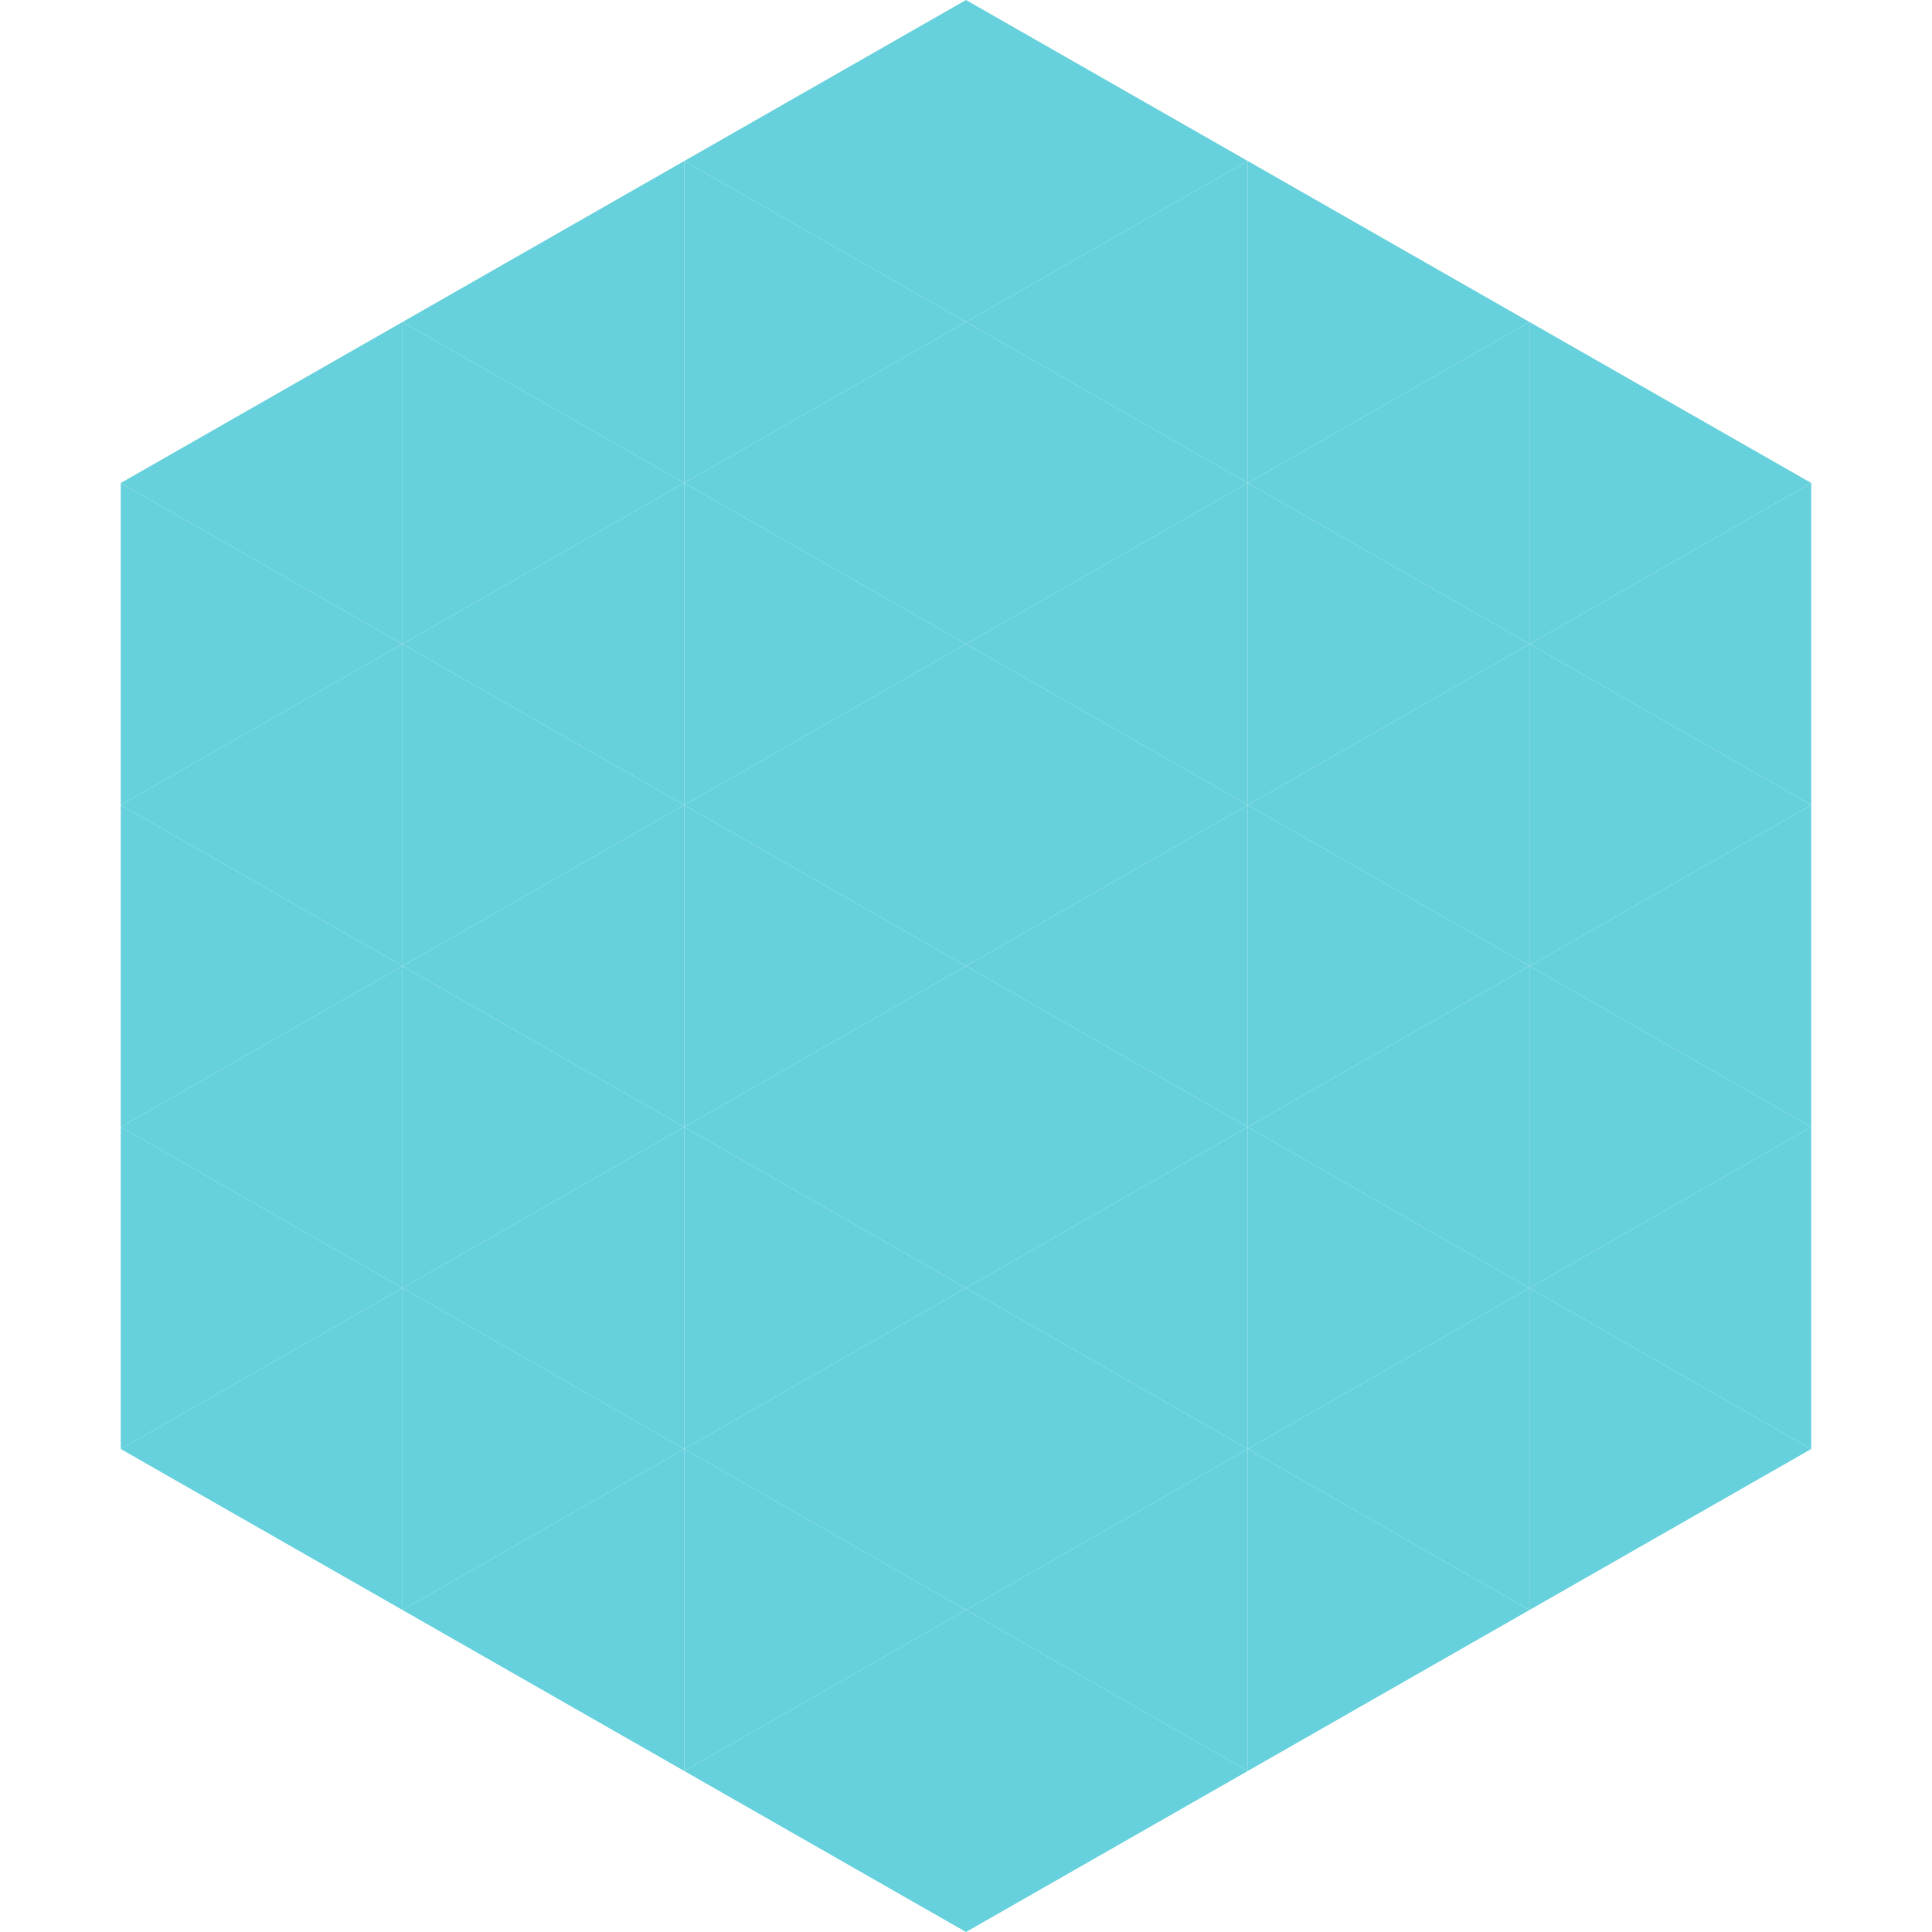 <?xml version="1.0"?>
<!-- Generated by SVGo -->
<svg width="240" height="240"
     xmlns="http://www.w3.org/2000/svg"
     xmlns:xlink="http://www.w3.org/1999/xlink">
<polygon points="50,40 15,60 50,80" style="fill:rgb(102,209,220)" />
<polygon points="190,40 225,60 190,80" style="fill:rgb(102,209,220)" />
<polygon points="15,60 50,80 15,100" style="fill:rgb(102,209,220)" />
<polygon points="225,60 190,80 225,100" style="fill:rgb(102,209,220)" />
<polygon points="50,80 15,100 50,120" style="fill:rgb(102,209,220)" />
<polygon points="190,80 225,100 190,120" style="fill:rgb(102,209,220)" />
<polygon points="15,100 50,120 15,140" style="fill:rgb(102,209,220)" />
<polygon points="225,100 190,120 225,140" style="fill:rgb(102,209,220)" />
<polygon points="50,120 15,140 50,160" style="fill:rgb(102,209,220)" />
<polygon points="190,120 225,140 190,160" style="fill:rgb(102,209,220)" />
<polygon points="15,140 50,160 15,180" style="fill:rgb(102,209,220)" />
<polygon points="225,140 190,160 225,180" style="fill:rgb(102,209,220)" />
<polygon points="50,160 15,180 50,200" style="fill:rgb(102,209,220)" />
<polygon points="190,160 225,180 190,200" style="fill:rgb(102,209,220)" />
<polygon points="15,180 50,200 15,220" style="fill:rgb(255,255,255); fill-opacity:0" />
<polygon points="225,180 190,200 225,220" style="fill:rgb(255,255,255); fill-opacity:0" />
<polygon points="50,0 85,20 50,40" style="fill:rgb(255,255,255); fill-opacity:0" />
<polygon points="190,0 155,20 190,40" style="fill:rgb(255,255,255); fill-opacity:0" />
<polygon points="85,20 50,40 85,60" style="fill:rgb(102,209,220)" />
<polygon points="155,20 190,40 155,60" style="fill:rgb(102,209,220)" />
<polygon points="50,40 85,60 50,80" style="fill:rgb(102,209,220)" />
<polygon points="190,40 155,60 190,80" style="fill:rgb(102,209,220)" />
<polygon points="85,60 50,80 85,100" style="fill:rgb(102,209,220)" />
<polygon points="155,60 190,80 155,100" style="fill:rgb(102,209,220)" />
<polygon points="50,80 85,100 50,120" style="fill:rgb(102,209,220)" />
<polygon points="190,80 155,100 190,120" style="fill:rgb(102,209,220)" />
<polygon points="85,100 50,120 85,140" style="fill:rgb(102,209,220)" />
<polygon points="155,100 190,120 155,140" style="fill:rgb(102,209,220)" />
<polygon points="50,120 85,140 50,160" style="fill:rgb(102,209,220)" />
<polygon points="190,120 155,140 190,160" style="fill:rgb(102,209,220)" />
<polygon points="85,140 50,160 85,180" style="fill:rgb(102,209,220)" />
<polygon points="155,140 190,160 155,180" style="fill:rgb(102,209,220)" />
<polygon points="50,160 85,180 50,200" style="fill:rgb(102,209,220)" />
<polygon points="190,160 155,180 190,200" style="fill:rgb(102,209,220)" />
<polygon points="85,180 50,200 85,220" style="fill:rgb(102,209,220)" />
<polygon points="155,180 190,200 155,220" style="fill:rgb(102,209,220)" />
<polygon points="120,0 85,20 120,40" style="fill:rgb(102,209,220)" />
<polygon points="120,0 155,20 120,40" style="fill:rgb(102,209,220)" />
<polygon points="85,20 120,40 85,60" style="fill:rgb(102,209,220)" />
<polygon points="155,20 120,40 155,60" style="fill:rgb(102,209,220)" />
<polygon points="120,40 85,60 120,80" style="fill:rgb(102,209,220)" />
<polygon points="120,40 155,60 120,80" style="fill:rgb(102,209,220)" />
<polygon points="85,60 120,80 85,100" style="fill:rgb(102,209,220)" />
<polygon points="155,60 120,80 155,100" style="fill:rgb(102,209,220)" />
<polygon points="120,80 85,100 120,120" style="fill:rgb(102,209,220)" />
<polygon points="120,80 155,100 120,120" style="fill:rgb(102,209,220)" />
<polygon points="85,100 120,120 85,140" style="fill:rgb(102,209,220)" />
<polygon points="155,100 120,120 155,140" style="fill:rgb(102,209,220)" />
<polygon points="120,120 85,140 120,160" style="fill:rgb(102,209,220)" />
<polygon points="120,120 155,140 120,160" style="fill:rgb(102,209,220)" />
<polygon points="85,140 120,160 85,180" style="fill:rgb(102,209,220)" />
<polygon points="155,140 120,160 155,180" style="fill:rgb(102,209,220)" />
<polygon points="120,160 85,180 120,200" style="fill:rgb(102,209,220)" />
<polygon points="120,160 155,180 120,200" style="fill:rgb(102,209,220)" />
<polygon points="85,180 120,200 85,220" style="fill:rgb(102,209,220)" />
<polygon points="155,180 120,200 155,220" style="fill:rgb(102,209,220)" />
<polygon points="120,200 85,220 120,240" style="fill:rgb(102,209,220)" />
<polygon points="120,200 155,220 120,240" style="fill:rgb(102,209,220)" />
<polygon points="85,220 120,240 85,260" style="fill:rgb(255,255,255); fill-opacity:0" />
<polygon points="155,220 120,240 155,260" style="fill:rgb(255,255,255); fill-opacity:0" />
</svg>
